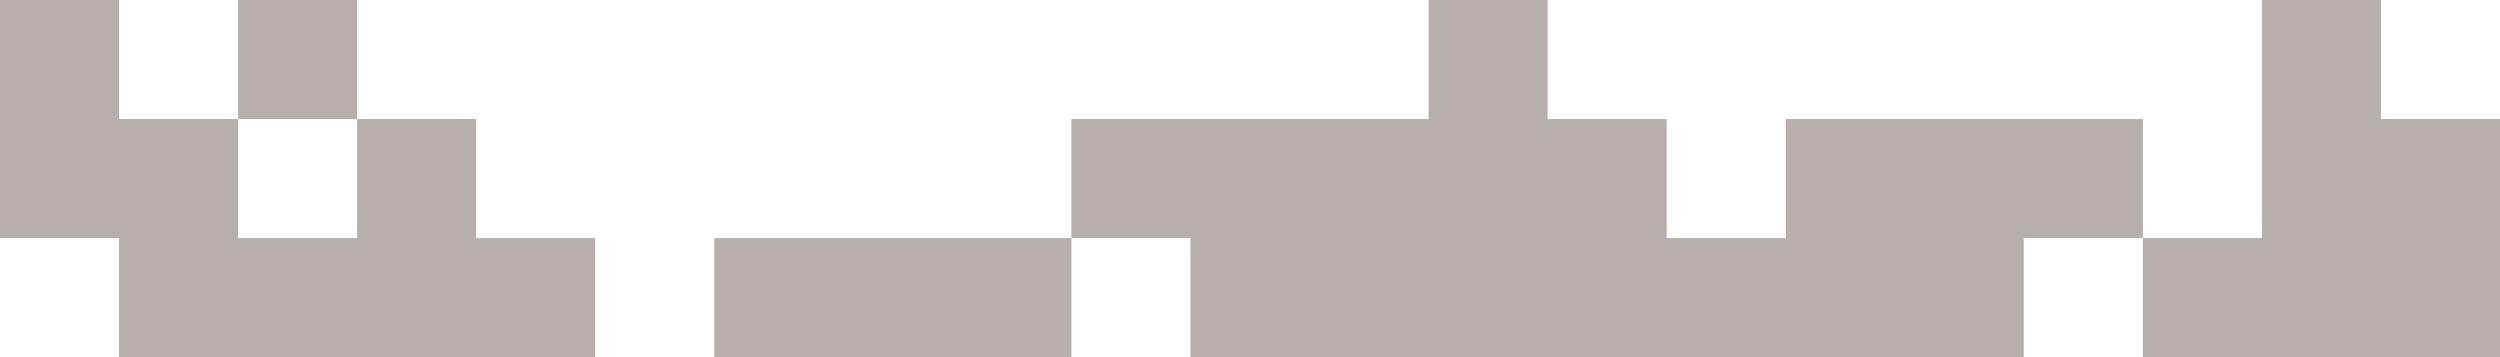 <?xml version="1.0" encoding="UTF-8"?> <svg xmlns="http://www.w3.org/2000/svg" width="1680" height="240" viewBox="0 0 1680 240" fill="none"><path d="M80 80L160 80L160 160L240 160L240 80L320 80L320 160L400 160L400 240L80 240L80 160L2.79753e-05 160L0 0L80 -1.39876e-05L80 80Z" fill="#B6AFAE"></path><path d="M720 240L480 240L480 160L720 160L720 240Z" fill="#B6AFAE"></path><path d="M1040 80L1120 80L1120 160L1200 160L1200 80L1440 80L1440 160L1360 160L1360 240L800 240L800 160L720 160L720 80L960 80L960 -0L1040 -0L1040 80Z" fill="#B6AFAE"></path><path d="M1600 80L1680 80L1680 240L1440 240L1440 160L1520 160L1520 -0L1600 -0L1600 80Z" fill="#B6AFAE"></path><path d="M240 80L160 80L160 -2.79753e-05L240 -4.19629e-05L240 80Z" fill="#B6AFAE"></path></svg> 